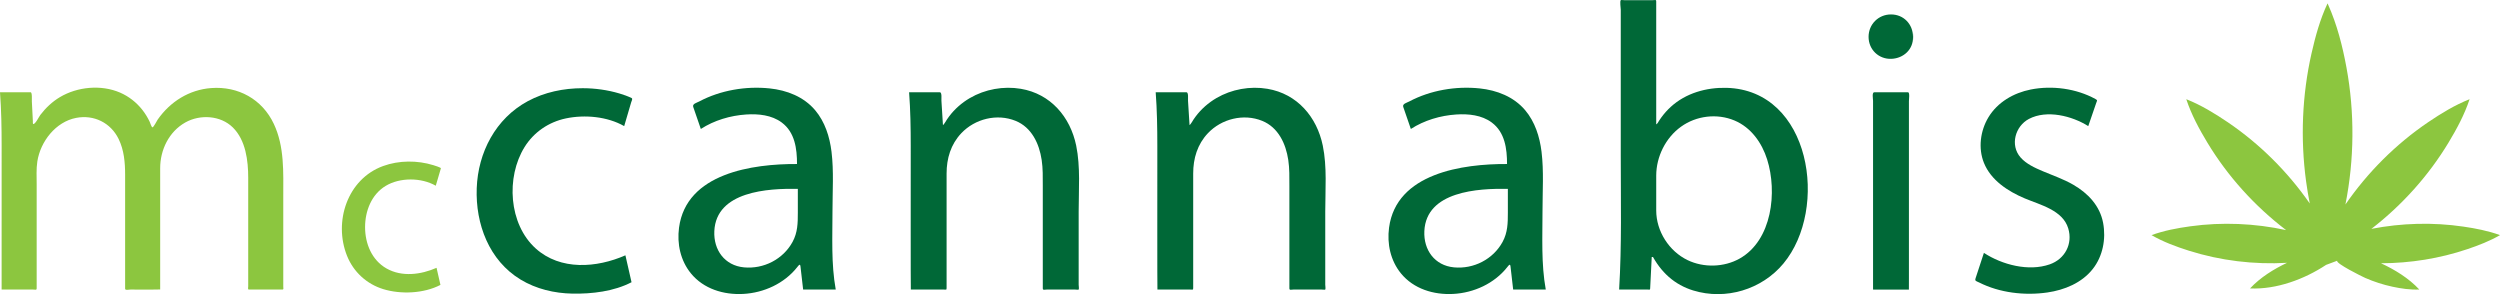 <?xml version="1.0" encoding="utf-8"?>
<!-- Generator: Adobe Illustrator 16.0.0, SVG Export Plug-In . SVG Version: 6.00 Build 0)  -->
<svg version="1.2" baseProfile="tiny" id="Layer_1" xmlns="http://www.w3.org/2000/svg" xmlns:xlink="http://www.w3.org/1999/xlink"
	 x="0px" y="0px" width="579.222px" height="68.145px" viewBox="0 0 579.222 68.145" xml:space="preserve">
<g>
	<path fill="#8CC63F" d="M0.378,33.753c0-4.126-0.069-8.255-0.378-12.372c2.367,0,4.735,0,7.102,0c0.387,0,0.262,1.807,0.28,2.147
		c0.077,1.493,0.153,2.985,0.229,4.478c0.007,0.135-0.046,0.741,0.111,0.741c0.488,0,1.304-1.698,1.634-2.131
		c1.245-1.632,2.76-3.059,4.526-4.112c4.061-2.421,9.555-2.938,13.923-1.056c2.041,0.879,3.828,2.284,5.195,4.033
		c0.665,0.85,1.23,1.776,1.691,2.751c0.106,0.224,0.422,1.27,0.627,1.27c0.278,0,1.021-1.517,1.223-1.806
		c2.913-4.157,7.292-6.907,12.384-7.292c6.245-0.472,11.821,2.568,14.52,8.305c2.483,5.279,2.187,11.166,2.187,16.848
		c0,6.085,0,12.171,0,18.257c0,0.868,0,1.736,0,2.604c0,0.338,0.153,0.67-0.22,0.67c-2.582,0-5.165,0-7.747,0
		c-0.3,0-0.155-0.512-0.155-0.761c0-0.912,0-1.825,0-2.737c0-2.98,0-5.961,0-8.942c0-4.478,0.018-8.956,0-13.435
		c0-3.995-0.563-8.719-3.557-11.677c-2.857-2.821-7.602-3.084-11.017-1.162c-3.788,2.133-5.824,6.337-5.824,10.595
		c0,1.689,0,3.377,0,5.066c0,6.164,0,12.327,0,18.49c0,1.511,0,3.021,0,4.533c0,0.06-6.313,0.029-6.89,0.029
		c-0.318,0-1.232,0.228-1.232-0.188c0-0.639,0-1.277,0-1.916c0-2.679,0-5.357,0-8.037c0-5.483,0-10.967,0-16.45
		c0-2.845-0.243-5.722-1.514-8.316c-1.833-3.74-5.724-5.664-9.831-4.868c-4.743,0.919-8.275,5.461-8.994,10.098
		c-0.269,1.73-0.153,3.563-0.153,5.31c0,6.086,0,12.173,0,18.259c0,1.933,0,3.864,0,5.796c0,0.515-0.317,0.313-0.819,0.313
		c-1.507,0-3.013,0-4.52,0c-0.164,0-2.782,0.002-2.782-0.002c0-0.332,0-0.664,0-0.997c0-2.106,0-4.213,0-6.319
		C0.378,51.099,0.378,42.426,0.378,33.753z"/>
	<path fill="#8CC63F" d="M102.044,66.009c-3.832,2.002-9.167,2.232-13.255,0.977c-3.836-1.179-6.892-3.984-8.385-7.711
		c-3.166-7.904,0.071-17.791,8.356-20.806c3.685-1.34,7.913-1.349,11.646-0.201c0.193,0.059,1.795,0.548,1.743,0.728
		c-0.122,0.415-0.244,0.83-0.366,1.245c-0.273,0.93-0.547,1.859-0.82,2.789c-3.344-1.913-8.292-1.961-11.604,0.036
		c-3.305,1.992-4.775,5.836-4.775,9.563c0,3.804,1.55,7.637,4.974,9.575c3.573,2.023,7.975,1.434,11.586-0.156
		C101.444,63.369,101.744,64.688,102.044,66.009z"/>
	<path fill="#006837" d="M146.319,65.39c-4.071,2.123-9.165,2.722-13.683,2.639c-4.194-0.077-8.403-1.067-12.013-3.253
		c-7.32-4.431-10.468-12.88-10.171-21.156c0.298-8.304,4.38-16.155,11.822-20.173c3.887-2.099,8.316-3.009,12.712-3.009
		c2.874,0,5.77,0.399,8.526,1.218c0.959,0.285,1.909,0.621,2.812,1.053c0.335,0.161,0.011,0.675-0.082,0.989
		c-0.541,1.841-1.083,3.682-1.624,5.522c-3.912-2.235-9.143-2.698-13.498-1.788c-3.983,0.833-7.446,3.186-9.593,6.654
		c-4.324,6.984-3.673,17.841,2.596,23.486c5.735,5.164,14.151,4.498,20.778,1.584C145.375,61.234,145.847,63.312,146.319,65.39z"/>
	<path fill="#006837" d="M186.077,67.089c-0.133-1.155-0.265-2.311-0.398-3.466c-0.073-0.635-0.146-1.27-0.218-1.904
		c-0.084-0.73-0.415-0.252-0.759,0.183c-3.002,3.796-7.728,5.946-12.513,6.199c-4.526,0.24-9.176-1.159-12.114-4.764
		c-2.417-2.964-3.247-6.84-2.751-10.584c1.669-12.637,17.081-14.806,27.337-14.75c0-3.541-0.48-7.338-3.54-9.619
		c-2.333-1.739-5.415-2.041-8.231-1.857c-3.674,0.24-7.413,1.346-10.516,3.354c-0.379-1.099-0.758-2.197-1.137-3.295
		c-0.208-0.604-0.416-1.207-0.624-1.811c-0.25-0.726,0.82-0.961,1.398-1.269c4.894-2.601,10.811-3.595,16.303-3.023
		c3.992,0.416,7.891,1.921,10.536,5.041c2.283,2.693,3.378,6.171,3.801,9.627c0.55,4.504,0.225,9.2,0.225,13.724
		c0,6.04-0.328,12.255,0.755,18.214C191.113,67.089,188.595,67.089,186.077,67.089z M184.849,43.763
		c-6.896-0.144-18.918,0.538-19.348,9.78c-0.203,4.366,2.385,7.975,6.859,8.401c4.559,0.435,9.078-1.867,11.269-5.901
		c1.187-2.187,1.22-4.372,1.22-6.765C184.849,47.44,184.849,45.602,184.849,43.763z"/>
	<path fill="#006837" d="M211.007,33.753c0-4.126-0.069-8.255-0.378-12.372c2.377,0,4.754,0,7.131,0
		c0.515,0,0.332,1.537,0.358,1.958c0.096,1.533,0.191,3.065,0.287,4.597c0.021,0.331,0.042,0.662,0.062,0.993
		c0.013,0.203,0.493-0.543,0.517-0.584c0.276-0.471,0.581-0.926,0.908-1.362c1.293-1.724,2.948-3.171,4.807-4.258
		c3.516-2.056,7.807-2.826,11.824-2.149c6.876,1.158,11.45,6.49,12.822,13.169c1.009,4.916,0.57,10.285,0.57,15.277
		c0,5.649,0,11.299,0,16.948c0,0.162,0.12,0.995,0,1.119c-0.079,0.082-0.683,0-0.79,0c-0.699,0-1.398,0-2.098,0
		c-1.502,0-3.005,0-4.508,0c-0.454,0-0.916,0.222-0.916-0.278c0-5.158,0-10.317,0-15.476c0-2.766,0-5.531,0-8.298
		c0-1.998,0.039-3.997-0.258-5.98c-0.563-3.768-2.313-7.54-6.036-9.055c-4.311-1.754-9.422-0.479-12.583,2.861
		c-2.438,2.576-3.411,5.847-3.411,9.332c0,2.12,0,4.24,0,6.361c0,5.991,0,11.982,0,17.974c0,0.732,0,1.466,0,2.198
		c0,0.517-0.132,0.36-0.671,0.36c-2.538,0-5.076,0-7.614,0c-0.049,0-0.024-27.072-0.024-29.505
		C211.007,36.307,211.007,35.03,211.007,33.753z"/>
	<path fill="#006837" d="M268.139,33.753c0-4.126-0.068-8.255-0.377-12.372c2.376,0,4.753,0,7.13,0c0.515,0,0.332,1.537,0.358,1.958
		c0.096,1.533,0.192,3.065,0.288,4.597c0.021,0.331,0.042,0.662,0.062,0.993c0.013,0.203,0.493-0.543,0.517-0.584
		c0.276-0.471,0.581-0.926,0.908-1.362c1.293-1.724,2.948-3.171,4.807-4.258c3.516-2.056,7.807-2.826,11.824-2.149
		c6.875,1.158,11.449,6.49,12.821,13.169c1.01,4.916,0.57,10.285,0.57,15.277c0,5.649,0,11.299,0,16.948c0,0.162,0.12,0.995,0,1.119
		c-0.079,0.082-0.683,0-0.79,0c-0.699,0-1.398,0-2.098,0c-1.502,0-3.005,0-4.508,0c-0.453,0-0.915,0.222-0.915-0.278
		c0-5.158,0-10.317,0-15.476c0-2.766,0-5.531,0-8.298c0-1.998,0.039-3.997-0.258-5.98c-0.563-3.768-2.313-7.54-6.036-9.055
		c-4.311-1.753-9.421-0.479-12.583,2.861c-2.438,2.576-3.41,5.847-3.41,9.332c0,2.12,0,4.24,0,6.361c0,5.991,0,11.982,0,17.974
		c0,0.732,0,1.466,0,2.198c0,0.517-0.132,0.36-0.671,0.36c-2.539,0-5.077,0-7.615,0c-0.049,0-0.024-27.072-0.024-29.505
		C268.139,36.307,268.139,35.03,268.139,33.753z"/>
	<path fill="#006837" d="M350.582,67.089c-0.133-1.155-0.266-2.311-0.397-3.466c-0.073-0.635-0.146-1.27-0.219-1.904
		c-0.084-0.73-0.414-0.252-0.758,0.183c-3.003,3.796-7.728,5.946-12.514,6.199c-4.526,0.24-9.176-1.159-12.114-4.764
		c-2.417-2.964-3.246-6.84-2.752-10.584c1.67-12.637,17.081-14.806,27.337-14.75c0-3.541-0.48-7.338-3.54-9.619
		c-2.332-1.739-5.414-2.041-8.23-1.857c-3.675,0.24-7.413,1.346-10.517,3.354c-0.379-1.099-0.758-2.197-1.137-3.295
		c-0.208-0.604-0.416-1.207-0.624-1.811c-0.25-0.726,0.82-0.961,1.398-1.269c4.894-2.601,10.812-3.595,16.304-3.023
		c3.991,0.416,7.892,1.921,10.536,5.041c2.283,2.693,3.378,6.171,3.8,9.627c0.551,4.504,0.226,9.2,0.226,13.724
		c0,6.04-0.327,12.255,0.756,18.214C355.618,67.089,353.1,67.089,350.582,67.089z M349.354,43.763
		c-6.896-0.144-18.919,0.537-19.349,9.78c-0.203,4.367,2.386,7.975,6.859,8.401c4.559,0.435,9.077-1.867,11.269-5.901
		c1.187-2.187,1.221-4.372,1.221-6.765C349.354,47.44,349.354,45.602,349.354,43.763z"/>
	<path fill="#006837" d="M375.134,67.089c0.625-10.327,0.377-20.719,0.377-31.06c0-11.259,0-22.519,0-33.778
		c0-0.341-0.242-1.942,0-2.212c0.072-0.081,0.702,0,0.805,0c0.708,0,1.417,0,2.126,0c1.494,0,2.988,0,4.481,0
		c0.483,0,0.805-0.199,0.805,0.299c0,0.685,0,1.369,0,2.054c0,2.687,0,5.373,0,8.06c0,5.658,0,11.316,0,16.974
		c0,0.436,0,0.871,0,1.306c0,0.248,0.398-0.34,0.319-0.207c0.263-0.443,0.546-0.875,0.848-1.292c0.65-0.898,1.391-1.732,2.21-2.479
		c3.495-3.187,8.231-4.519,12.895-4.403c19.567,0.485,23.784,27.992,13.195,40.714c-5.021,6.033-13.377,8.543-20.905,6.231
		c-2.078-0.638-4.012-1.694-5.644-3.133c-0.822-0.725-1.564-1.536-2.227-2.409c-0.351-0.464-0.68-0.945-0.986-1.439
		c-0.159-0.256-0.313-0.517-0.461-0.779c-0.038-0.012-0.283-0.003-0.283,0.007c-0.122,2.438-0.244,4.876-0.366,7.314
		c-0.018,0.359-0.191,0.233-0.543,0.233c-0.82,0-1.642,0-2.462,0C377.923,67.089,376.529,67.089,375.134,67.089z M383.728,48.769
		c0,4.798,2.97,9.437,7.281,11.507c3.724,1.787,8.422,1.665,12.031-0.36c7.567-4.247,8.76-15.464,6.385-22.985
		c-1.223-3.869-3.737-7.41-7.569-9.015c-4.046-1.695-8.841-1.112-12.39,1.444c-3.57,2.572-5.738,6.953-5.738,11.344
		c0,2.592,0,5.184,0,7.774C383.728,48.575,383.728,48.672,383.728,48.769z"/>
	<path fill="#006837" d="M443.22,8.538c0.097,2.896-2.182,4.975-4.991,5.093c-2.945,0.124-5.302-2.142-5.302-5.093
		c0-2.907,2.286-5.194,5.193-5.194C441.07,3.344,443.22,5.617,443.22,8.538C443.315,11.371,443.22,5.611,443.22,8.538z
		 M433.965,67.089c0-9.499,0-18.999,0-28.498c0-5.078,0-10.156,0-15.234c0-0.478-0.301-1.975,0.285-1.975c2.604,0,5.209,0,7.813,0
		c0.455,0,0.212,1.684,0.212,2.063c0,2.118,0,4.236,0,6.354c0,6.303,0,12.606,0,18.909c0,5.283,0,10.566,0,15.85
		c0,0.136,0.007,2.532-0.006,2.532c-2.505,0-5.01,0-7.515,0C434.492,67.089,434.229,67.089,433.965,67.089z"/>
	<path fill="#006837" d="M459.652,58.589c4.214,2.756,10.365,4.37,15.256,2.655c3.512-1.231,5.367-4.726,4.281-8.329
		c-1.278-4.244-6.534-5.453-10.094-6.958c-3.865-1.634-7.817-4.182-9.446-8.234c-1.361-3.388-0.827-7.433,1.035-10.527
		c2.119-3.523,5.853-5.669,9.818-6.458c4.941-0.983,10.542-0.237,14.976,2.195c0.563,0.309,0.387,0.36,0.193,0.921
		c-0.246,0.718-0.493,1.437-0.74,2.155c-0.368,1.07-0.735,2.141-1.104,3.211c-3.756-2.373-9.599-3.843-13.738-1.671
		c-3.197,1.677-4.436,6.106-1.941,8.936c1.346,1.526,3.344,2.417,5.179,3.193c2.362,1,4.776,1.824,7.008,3.11
		c3.428,1.977,6.195,4.877,6.94,8.872c0.688,3.69-0.059,7.692-2.408,10.668c-2.55,3.229-6.545,4.863-10.525,5.437
		c-5.241,0.755-11.029,0.087-15.788-2.313c-0.637-0.321-1.056-0.301-0.837-0.968c0.217-0.658,0.433-1.317,0.649-1.977
		c0.416-1.268,0.832-2.534,1.248-3.802C459.626,58.666,459.639,58.627,459.652,58.589z"/>
</g>
<path fill="#8CC63F" d="M541.364,60.46c0.046-0.017,0.092-0.033,0.138-0.05c-0.393,0.602,5.713,3.641,6.492,3.98
	c2.033,0.888,4.154,1.575,6.324,2.04c2.016,0.433,4.136,0.743,6.205,0.647c-2.425-2.613-5.674-4.607-8.883-6.083
	c6.79-0.014,13.594-1.1,20.029-3.271c2.58-0.871,5.188-1.879,7.553-3.247c-2.714-0.994-5.625-1.555-8.475-1.974
	c-7.066-1.036-14.314-0.838-21.323,0.523c7.11-5.496,13.226-12.296,17.873-19.992c1.909-3.161,3.72-6.527,4.879-10.05
	c-3.39,1.338-6.594,3.291-9.598,5.328c-7.501,5.088-14.025,11.608-19.17,19.067c2.067-10.428,2.168-21.239,0.249-31.697
	c-0.912-4.973-2.199-10.02-4.275-14.65c-0.038-0.083-0.076-0.167-0.115-0.25c-1.717,3.646-2.82,7.644-3.707,11.558
	c-2.196,9.696-2.598,19.794-1.271,29.643c0.233,1.729,0.52,3.452,0.857,5.164c-5.114-7.357-11.574-13.79-18.99-18.823
	c-3.011-2.042-6.221-4-9.619-5.34c1.162,3.532,2.979,6.908,4.896,10.077c4.727,7.818,10.969,14.709,18.229,20.249
	c-7.256-1.574-14.796-1.893-22.154-0.884c-3.033,0.417-6.138,0.994-9.023,2.051c2.698,1.562,5.704,2.675,8.665,3.61
	c7.32,2.311,15.07,3.243,22.731,2.805c-3.095,1.461-6.219,3.405-8.57,5.934c6.126,0.279,12.596-2.137,17.622-5.457"/>
</svg>
